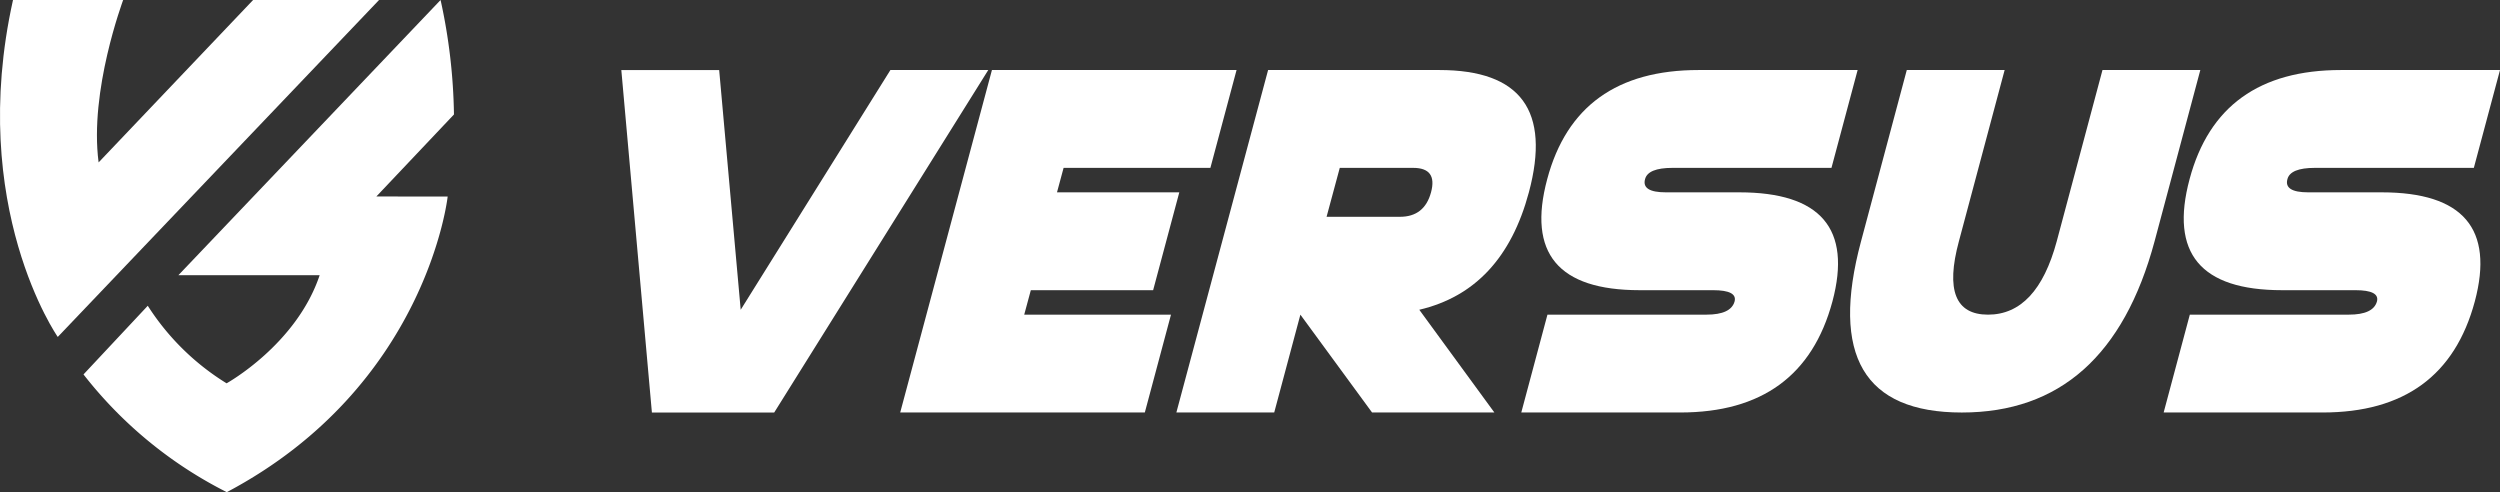 <svg xmlns="http://www.w3.org/2000/svg" xmlns:xlink="http://www.w3.org/1999/xlink" id="logo" width="513.856" height="101.155" viewBox="0 0 513.856 101.155"><rect x="0" y="0" width="513.856" height="101.155" fill="#333333" stroke="none"/><defs><clipPath id="clip-path"><rect id="Ret&#xE2;ngulo_3539" data-name="Ret&#xE2;ngulo 3539" width="513.856" height="101.155" fill="#fff"></rect></clipPath></defs><path id="Caminho_1" data-name="Caminho 1" d="M155.137,87.169l-6.285-70.391h20.113l4.424,49.275L204.16,16.777h20.113L180.278,87.169Z" transform="translate(-21.144 -2.383)" fill="#fff"></path><path id="Caminho_2" data-name="Caminho 2" d="M284.8,16.777l-5.379,20.111H249.249l-1.356,5.029h25.139l-5.379,20.111h-25.14l-1.357,5.028h30.167l-5.379,20.111h-50.28l18.855-70.391Z" transform="translate(-30.635 -2.383)" fill="#fff"></path><g id="Grupo_5" data-name="Grupo 5"><g id="Grupo_4" data-name="Grupo 4" clip-path="url(#clip-path)"><path id="Caminho_3" data-name="Caminho 3" d="M307.318,67.057l-5.379,20.111H281.826l18.855-70.391h35.2q25.137,0,18.4,25.14-5.38,20.112-22.525,24.135L347.19,87.168H322.05Zm8.095-30.169L312.7,46.944h15.085q5.027,0,6.385-5.028T330.5,36.888Z" transform="translate(-40.033 -2.383)" fill="#fff"></path><path id="Caminho_4" data-name="Caminho 4" d="M388.794,62.029q-25.14,0-19.005-22.827,5.983-22.426,31.123-22.425h32.682l-5.379,20.111H395.531q-5.027,0-5.631,2.314-.754,2.714,4.275,2.715h15.084q25.138,0,19.155,22.424-6.135,22.826-31.273,22.827H364.459l5.379-20.112H402.52q5.029,0,5.783-2.715.6-2.311-4.425-2.313Z" transform="translate(-51.771 -2.383)" fill="#fff"></path><path id="Caminho_5" data-name="Caminho 5" d="M445.487,51.972l9.4-35.195H475l-9.4,35.195q-4.073,15.084,5.982,15.085t14.129-15.085l9.4-35.195h20.111l-9.4,35.195q-9.454,35.2-39.621,35.2t-20.715-35.2" transform="translate(-62.961 -2.383)" fill="#fff"></path><path id="Caminho_6" data-name="Caminho 6" d="M542.689,62.029q-25.14,0-19.005-22.827,5.983-22.426,31.123-22.425h32.682l-5.379,20.111H549.426q-5.026,0-5.631,2.314-.753,2.714,4.275,2.715h15.084q25.138,0,19.156,22.424-6.135,22.826-31.273,22.827H518.354l5.379-20.112h32.682q5.028,0,5.782-2.715.6-2.311-4.425-2.313Z" transform="translate(-73.632 -2.383)" fill="#fff"></path><path id="Caminho_7" data-name="Caminho 7" d="M52.022,0,20.269,33.381C18.329,18.639,25.243.281,25.309,0H2.673c-9.451,42.558,9.2,69.255,9.2,69.255L77.912,0Z" transform="translate(0)" fill="#fff"></path><path id="Caminho_8" data-name="Caminho 8" d="M96.151,23.528h0A117.042,117.042,0,0,0,93.4,0L39.513,56.561H68.545C63.769,70.846,49.415,78.787,49.415,78.787a50.884,50.884,0,0,1-16.2-15.94L20.005,76.96a86.946,86.946,0,0,0,29.453,24.2C90.619,79.38,94.856,40.4,94.856,40.4L80.2,40.384Z" transform="translate(-2.842 0)" fill="#fff"></path></g></g></svg>